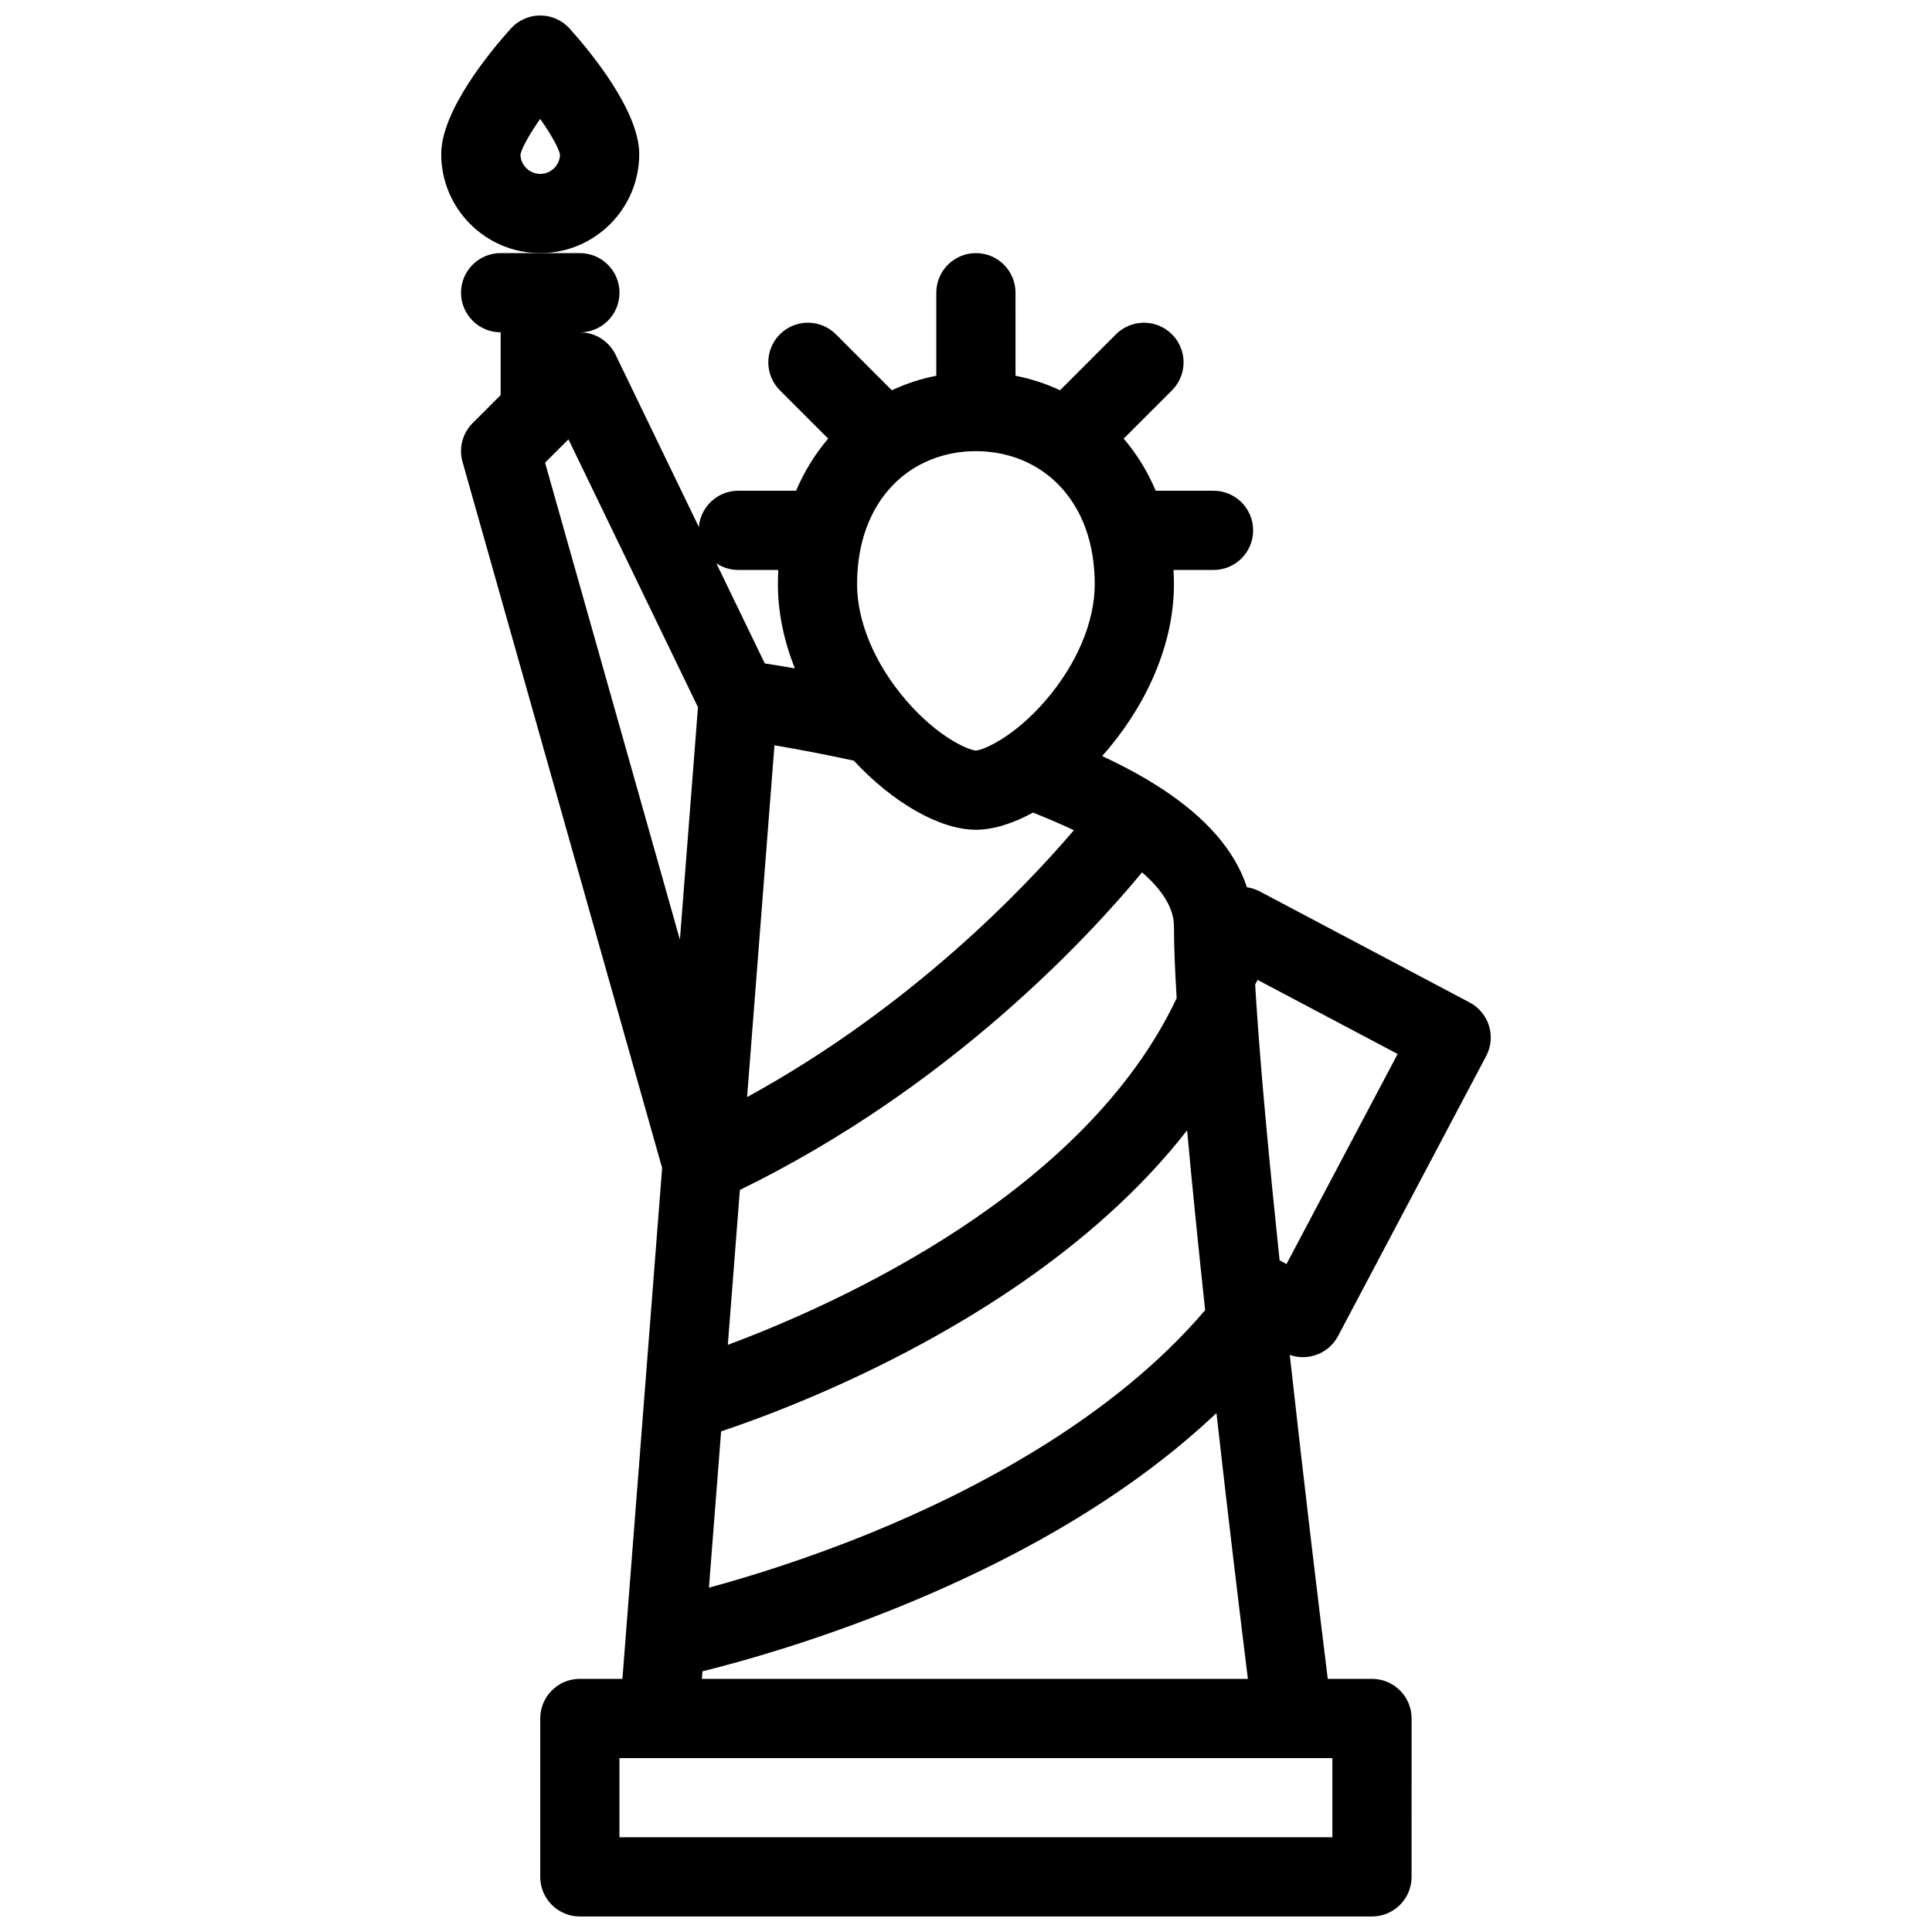 <?xml version="1.0" encoding="UTF-8"?>
<!-- Uploaded to: ICON Repo, www.svgrepo.com, Generator: ICON Repo Mixer Tools -->
<svg width="800px" height="800px" version="1.1" viewBox="144 144 512 512" xmlns="http://www.w3.org/2000/svg">
 <defs>
  <clipPath id="b">
   <path d="m266 211h274v440.9h-274z"/>
  </clipPath>
  <clipPath id="a">
   <path d="m260 148.09h54v63.906h-54z"/>
  </clipPath>
 </defs>
 <g>
  <g clip-path="url(#b)">
   <path d="m492.39 503.19c2.66-0.801 4.887-2.644 6.195-5.106l39.266-74.227c2.707-5.121 0.754-11.469-4.367-14.184l-55.656-29.449c-1.078-0.562-2.215-0.922-3.383-1.09-3.137-9.641-10.762-18.441-22.801-26.277-4.519-2.938-9.715-5.773-15.559-8.492 10.75-12.062 19.02-28.461 19.02-45.547 0-1.277-0.047-2.535-0.105-3.773h10.609c5.797 0 10.484-4.703 10.484-10.5s-4.691-10.492-10.484-10.492h-15.328c-2.184-5.164-5.059-9.793-8.5-13.812l12.809-12.801c4.09-4.098 4.09-10.738 0-14.844-4.106-4.098-10.746-4.098-14.852 0l-14.82 14.828c-3.707-1.738-7.656-3.035-11.793-3.844l-0.004-22.012c0-5.797-4.695-10.492-10.492-10.492s-10.5 4.695-10.5 10.492v22.008c-4.121 0.809-8.07 2.106-11.785 3.844l-14.82-14.828c-4.106-4.098-10.746-4.098-14.844 0-4.098 4.106-4.098 10.746 0 14.844l12.801 12.801c-3.445 4.019-6.32 8.648-8.508 13.812h-15.312c-5.504 0-10.008 4.234-10.453 9.625l-22.078-45.676c-1.484-3.059-4.352-5.219-7.703-5.781-0.586-0.102-1.168-0.145-1.754-0.145 5.797 0 10.5-4.703 10.5-10.5s-4.703-10.492-10.5-10.492h-10.492l-10.504-0.008c-5.797 0-10.5 4.695-10.5 10.492s4.703 10.5 10.5 10.5v16.645l-7.426 7.418c-2.684 2.691-3.711 6.617-2.676 10.277l52.895 187.12-10.523 135.39h-11.285c-5.797 0-10.492 4.703-10.492 10.484v42.004c0 5.781 4.695 10.484 10.492 10.484h209.92c5.797 0 10.5-4.703 10.5-10.484l0.004-42.004c0-5.781-4.703-10.484-10.5-10.484h-11.715c-1.953-15.762-6.074-49.754-10.07-85.852 1.137 0.398 2.32 0.598 3.504 0.598 1.043 0 2.09-0.152 3.09-0.477zm-111.78-230.62c5.617-5.812 13.438-9.008 22.016-9.008s16.398 3.199 22.008 9.008c6.211 6.41 9.484 15.488 9.484 26.254 0 9.992-4.766 21.234-13.055 30.84-8.371 9.695-16.375 13.078-18.441 13.246-2.074-0.168-10.07-3.551-18.441-13.246-8.293-9.609-13.047-20.848-13.047-30.84 0.004-10.766 3.281-19.844 9.477-26.254zm22.016 91.324c4.566 0 9.777-1.629 15.121-4.543 3.891 1.523 7.519 3.082 10.84 4.668-13.191 15.457-43.25 47-86.598 70.715l7.25-93.223c5.543 0.945 12.836 2.289 21.023 4.066 10.363 11.168 22.801 18.316 32.363 18.316zm-67.523 159.44c10.324-3.461 30.758-11.008 53.426-23.34 18.848-10.254 35.355-21.711 49.035-34.039 7.965-7.164 14.973-14.637 21.031-22.402 1.367 14.988 3.027 31.332 4.781 47.645-24.508 28.812-61.383 47.906-88.48 58.977-17.156 7.012-32.594 11.746-43.02 14.574zm120.73-114.82c-24.352 51.598-89.641 80.949-118.95 91.879l3.191-41.051c55.48-27.059 92.402-67.008 106.58-84.152 5.535 4.773 8.457 9.602 8.457 14.312-0.004 4.969 0.258 11.441 0.719 19.012zm-116.18-113.47h10.602c-0.062 1.238-0.105 2.5-0.105 3.773 0 7.68 1.676 15.227 4.496 22.309-3.129-0.547-5.82-0.977-7.973-1.309l-12.824-26.527c1.66 1.109 3.66 1.754 5.805 1.754zm-45.062-34.562h0.008l0.047-0.055 34.324 70.992-4.789 61.59-35.73-126.39zm202.5 370.41h-188.93v-20.973h188.93zm-167.09-41.973 0.152-2c10.285-2.551 29.727-7.965 52.273-17.141 34.699-14.129 62.836-31.332 83.945-51.305 3.305 29.336 6.519 55.777 8.332 70.445zm146.94-179.09c-0.016-0.086-0.016-0.176-0.016-0.262-0.105-1.605-0.199-3.16-0.293-4.66l0.645-1.223 37.113 19.633-29.457 55.672-1.828-0.984c-2.66-25.352-4.981-49.902-6.164-68.176z"/>
  </g>
  <g clip-path="url(#a)">
   <path d="m313.4 184.84c0-11.477-12.883-27.074-18.426-33.254-1.992-2.215-4.828-3.481-7.809-3.481-2.984 0-5.82 1.27-7.812 3.481-5.543 6.18-18.426 21.777-18.426 33.254 0 14.469 11.77 26.238 26.238 26.238 14.465-0.004 26.234-11.773 26.234-26.238zm-26.234 5.242c-2.836 0-5.156-2.262-5.242-5.082 0.316-1.762 2.375-5.402 5.234-9.5 2.859 4.098 4.941 7.766 5.25 9.5-0.086 2.82-2.406 5.082-5.242 5.082z"/>
  </g>
 </g>
</svg>